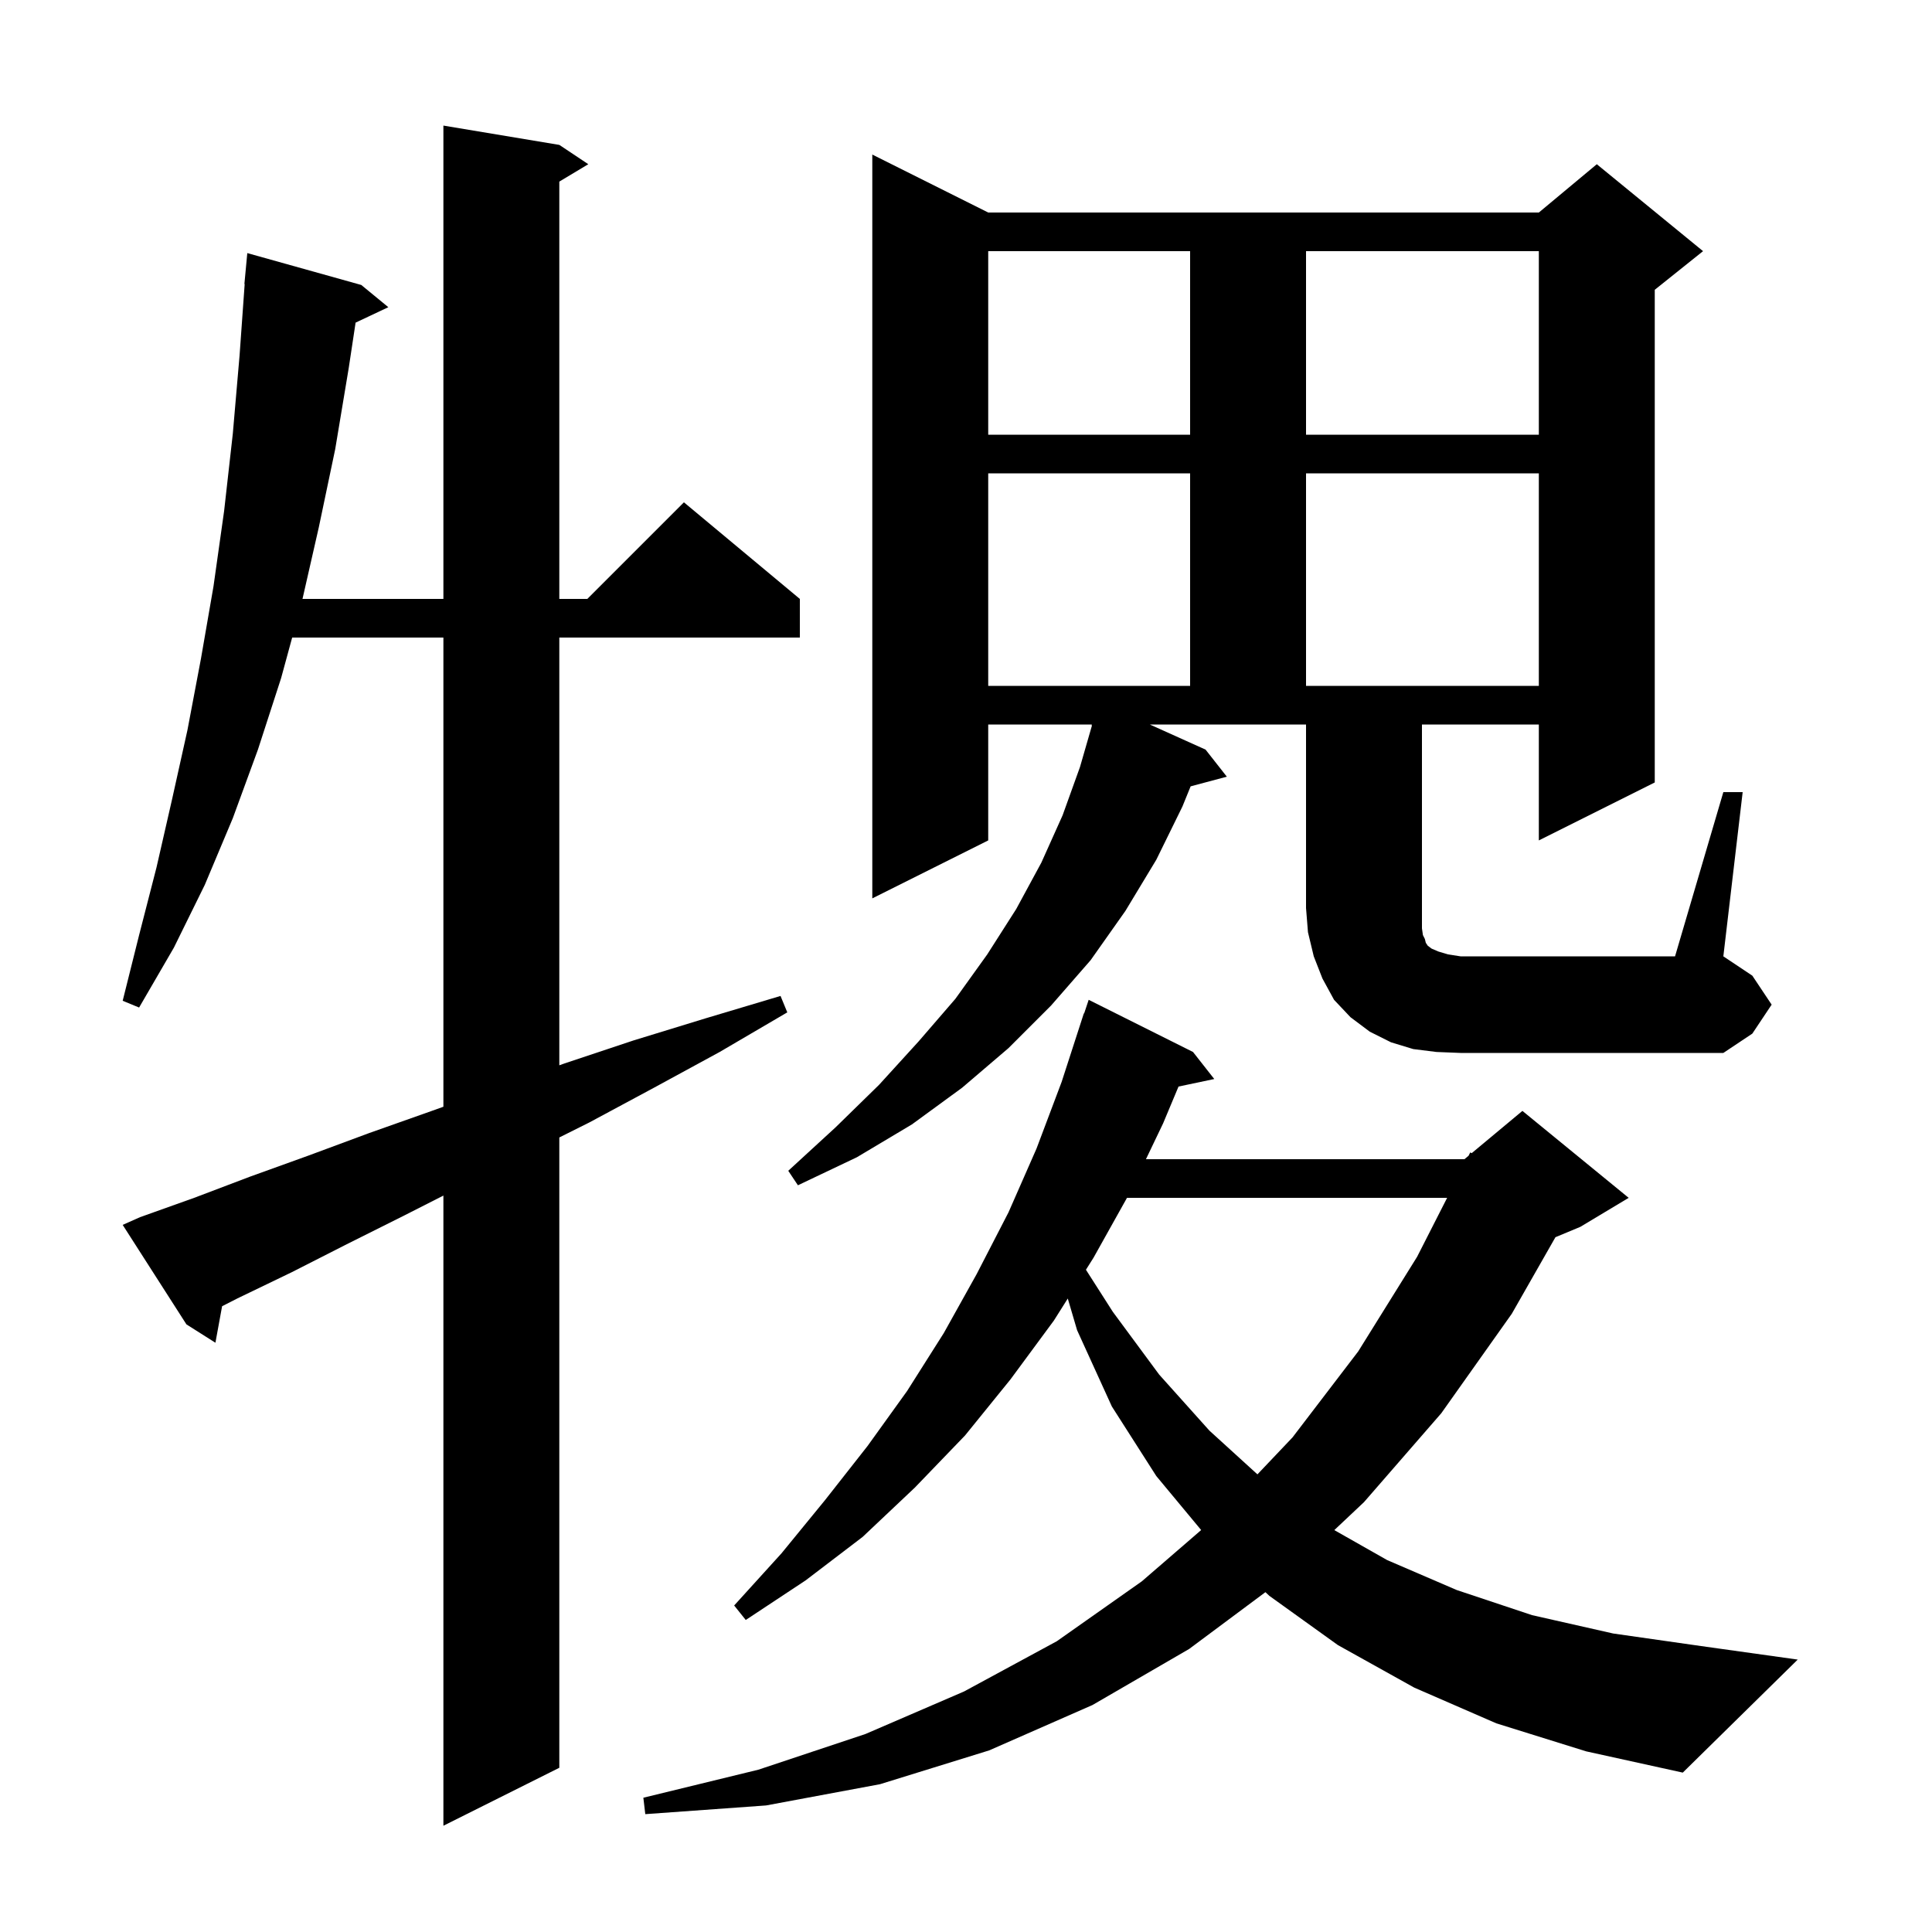 <svg xmlns="http://www.w3.org/2000/svg" xmlns:xlink="http://www.w3.org/1999/xlink" version="1.1" baseProfile="full" viewBox="0 0 200 200" width="200" height="200">
<g fill="black">
<path d="M 14.5 126.0 L 20.1 124.0 L 25.9 121.8 L 32.0 119.6 L 38.2 117.3 L 44.7 115.0 L 45.9 114.57 L 45.9 66.0 L 30.245 66.0 L 29.1 70.2 L 26.7 77.6 L 24.1 84.7 L 21.2 91.6 L 18.0 98.1 L 14.4 104.3 L 12.7 103.6 L 14.4 96.8 L 16.2 89.8 L 17.8 82.8 L 19.4 75.6 L 20.8 68.2 L 22.1 60.7 L 23.2 52.9 L 24.1 44.9 L 24.8 36.8 L 25.329 29.4 L 25.3 29.4 L 25.6 26.2 L 37.4 29.5 L 40.2 31.8 L 36.811 33.399 L 36.1 38.1 L 34.7 46.5 L 33.0 54.6 L 31.314 62.0 L 45.9 62.0 L 45.9 13.0 L 57.9 15.0 L 60.9 17.0 L 57.9 18.8 L 57.9 62.0 L 60.8 62.0 L 70.8 52.0 L 82.8 62.0 L 82.8 66.0 L 57.9 66.0 L 57.9 110.279 L 58.4 110.1 L 65.6 107.7 L 73.1 105.4 L 80.8 103.1 L 81.5 104.8 L 74.5 108.9 L 67.7 112.6 L 61.0 116.2 L 57.9 117.75 L 57.9 183.0 L 45.9 189.0 L 45.9 123.767 L 41.9 125.8 L 35.9 128.8 L 30.2 131.7 L 24.6 134.4 L 22.992 135.219 L 22.3 139.0 L 19.3 137.1 L 12.7 126.8 Z M 154.9 178.4 L 146.4 174.7 L 138.5 170.3 L 131.4 165.2 L 130.995 164.821 L 123.1 170.7 L 113.1 176.5 L 102.4 181.2 L 91.1 184.7 L 79.3 186.9 L 66.8 187.8 L 66.6 186.1 L 78.5 183.2 L 89.6 179.5 L 99.8 175.1 L 109.4 169.9 L 118.2 163.7 L 124.344 158.39 L 119.7 152.8 L 115.1 145.6 L 111.5 137.7 L 110.536 134.423 L 109.1 136.7 L 104.6 142.8 L 99.9 148.6 L 94.7 154.0 L 89.3 159.1 L 83.4 163.6 L 77.2 167.7 L 76.0 166.2 L 80.9 160.8 L 85.4 155.3 L 89.8 149.7 L 93.9 144.0 L 97.7 138.0 L 101.1 131.9 L 104.4 125.5 L 107.3 118.9 L 109.9 112.0 L 112.2 104.9 L 112.23 104.911 L 112.7 103.5 L 123.5 108.9 L 125.7 111.7 L 122.001 112.479 L 120.4 116.3 L 118.628 120.0 L 151.6 120.0 L 152.023 119.647 L 152.2 119.3 L 152.351 119.374 L 157.6 115.0 L 168.6 124.0 L 163.6 127.0 L 161.018 128.076 L 156.5 136.0 L 149.2 146.3 L 141.2 155.5 L 138.127 158.396 L 143.6 161.5 L 150.8 164.6 L 158.6 167.2 L 167.0 169.1 L 176.1 170.4 L 186.1 171.8 L 174.2 183.5 L 164.2 181.3 Z M 116.665 124.0 L 113.2 130.2 L 112.416 131.443 L 115.2 135.8 L 120.0 142.3 L 125.2 148.1 L 130.169 152.625 L 133.8 148.8 L 140.6 139.9 L 146.7 130.1 L 149.806 124.0 Z M 178.4 82.0 L 180.4 82.0 L 178.4 99.0 L 181.4 101.0 L 183.4 104.0 L 181.4 107.0 L 178.4 109.0 L 151.2 109.0 L 148.7 108.9 L 146.3 108.6 L 144.0 107.9 L 141.8 106.8 L 139.8 105.3 L 138.1 103.5 L 136.9 101.3 L 136.0 99.0 L 135.4 96.5 L 135.2 94.0 L 135.2 75.0 L 119.028 75.0 L 124.8 77.6 L 127.0 80.4 L 123.253 81.404 L 122.4 83.5 L 119.7 89.0 L 116.5 94.3 L 112.9 99.4 L 108.8 104.1 L 104.4 108.5 L 99.6 112.6 L 94.4 116.4 L 88.7 119.8 L 82.6 122.7 L 81.6 121.2 L 86.5 116.7 L 91.0 112.3 L 95.1 107.8 L 98.9 103.4 L 102.2 98.8 L 105.2 94.1 L 107.8 89.3 L 110.0 84.4 L 111.8 79.4 L 113.038 75.108 L 113.0 75.1 L 113.028 75.0 L 102.3 75.0 L 102.3 87.0 L 90.3 93.0 L 90.3 16.0 L 102.3 22.0 L 159.3 22.0 L 165.3 17.0 L 176.3 26.0 L 171.3 30.0 L 171.3 81.0 L 159.3 87.0 L 159.3 75.0 L 147.2 75.0 L 147.2 96.1 L 147.3 96.8 L 147.5 97.2 L 147.6 97.6 L 147.8 97.9 L 148.2 98.2 L 148.9 98.5 L 149.9 98.8 L 151.2 99.0 L 173.4 99.0 Z M 102.3 49.0 L 102.3 71.0 L 123.2 71.0 L 123.2 49.0 Z M 135.2 49.0 L 135.2 71.0 L 159.3 71.0 L 159.3 49.0 Z M 102.3 26.0 L 102.3 45.0 L 123.2 45.0 L 123.2 26.0 Z M 135.2 26.0 L 135.2 45.0 L 159.3 45.0 L 159.3 26.0 Z " />
</g>
</svg>
